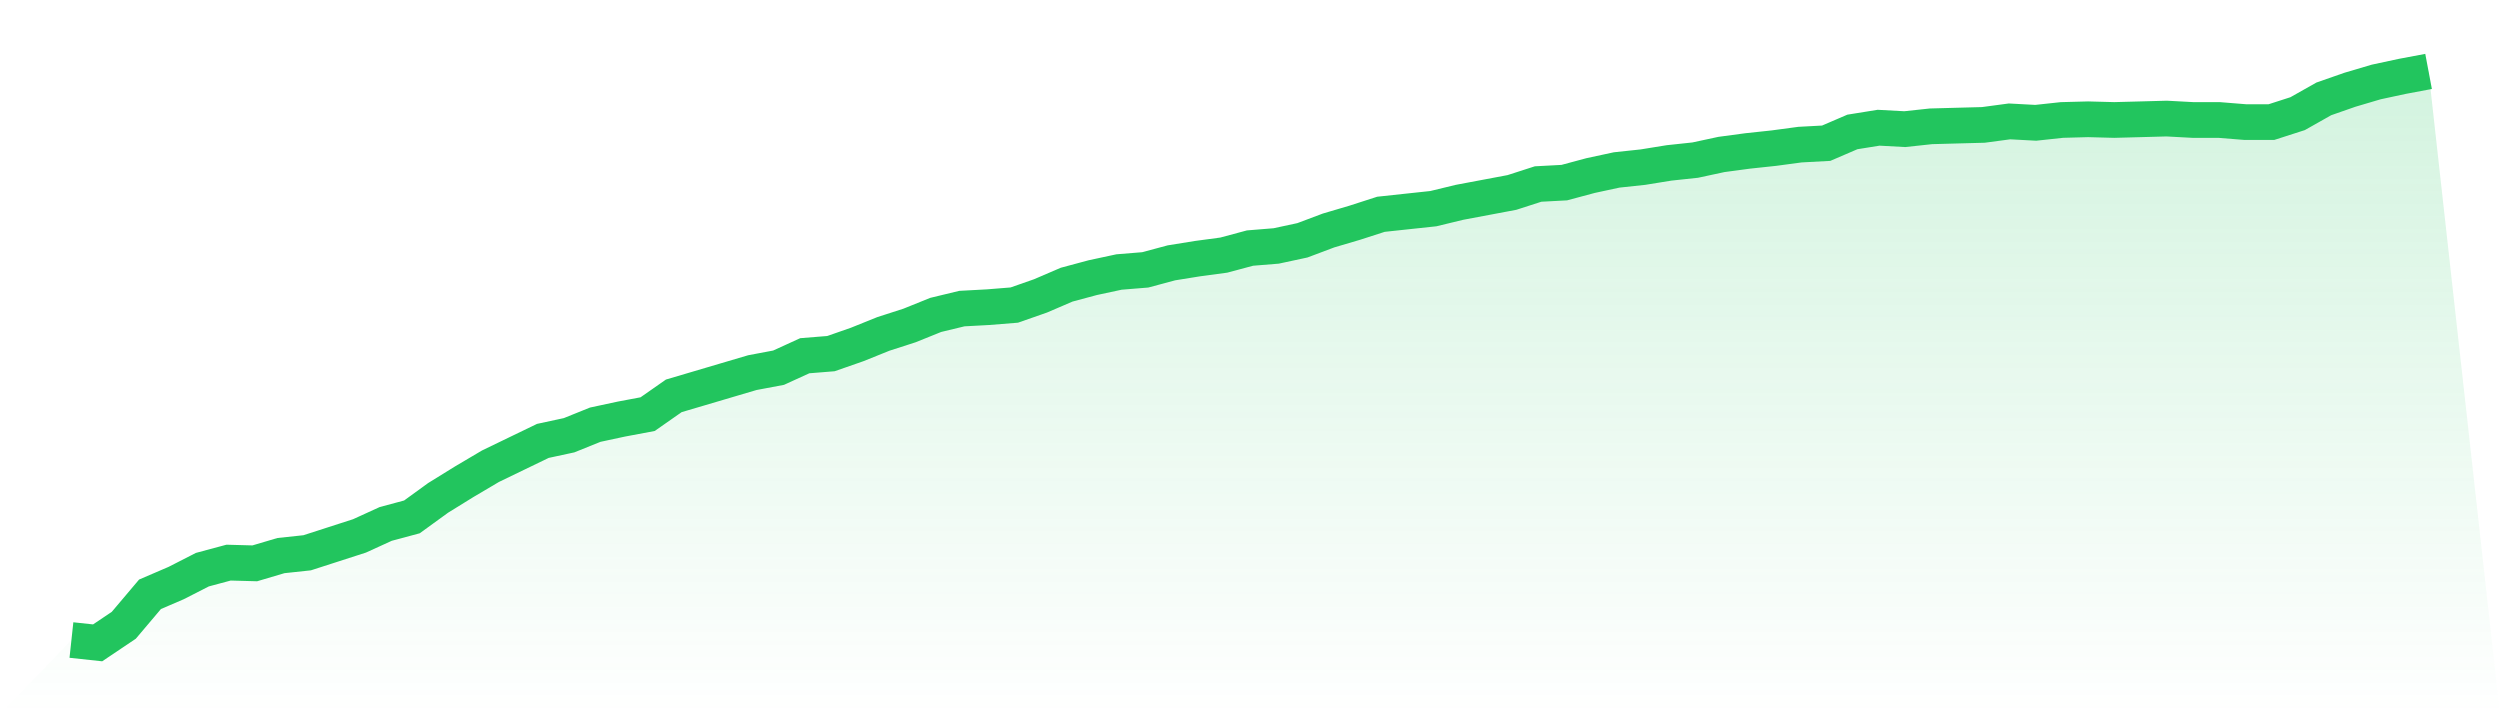 <svg viewBox="0 0 140 40" xmlns="http://www.w3.org/2000/svg">
<defs>
<linearGradient id="gradient" x1="0" x2="0" y1="0" y2="1">
<stop offset="0%" stop-color="#22c55e" stop-opacity="0.2"/>
<stop offset="100%" stop-color="#22c55e" stop-opacity="0"/>
</linearGradient>
</defs>
<path d="M4,35.842 L4,35.842 L5.467,36 L6.933,35.015 L8.4,33.281 L9.867,32.65 L11.333,31.901 L12.8,31.507 L14.267,31.547 L15.733,31.113 L17.2,30.956 L18.667,30.483 L20.133,30.01 L21.6,29.34 L23.067,28.946 L24.533,27.882 L26,26.975 L27.467,26.108 L28.933,25.399 L30.4,24.69 L31.867,24.374 L33.333,23.783 L34.8,23.468 L36.267,23.192 L37.733,22.167 L39.2,21.734 L40.667,21.3 L42.133,20.867 L43.6,20.591 L45.067,19.921 L46.533,19.803 L48,19.291 L49.467,18.7 L50.933,18.227 L52.4,17.635 L53.867,17.281 L55.333,17.202 L56.8,17.084 L58.267,16.571 L59.733,15.941 L61.2,15.547 L62.667,15.232 L64.133,15.113 L65.6,14.719 L67.067,14.483 L68.533,14.286 L70,13.892 L71.467,13.773 L72.933,13.458 L74.4,12.906 L75.867,12.473 L77.333,12 L78.8,11.842 L80.267,11.685 L81.733,11.33 L83.2,11.054 L84.667,10.778 L86.133,10.305 L87.6,10.227 L89.067,9.833 L90.533,9.517 L92,9.36 L93.467,9.123 L94.933,8.966 L96.4,8.65 L97.867,8.453 L99.333,8.296 L100.8,8.099 L102.267,8.02 L103.733,7.389 L105.2,7.153 L106.667,7.232 L108.133,7.074 L109.6,7.034 L111.067,6.995 L112.533,6.798 L114,6.877 L115.467,6.719 L116.933,6.68 L118.4,6.719 L119.867,6.68 L121.333,6.64 L122.8,6.719 L124.267,6.719 L125.733,6.837 L127.2,6.837 L128.667,6.365 L130.133,5.537 L131.6,5.025 L133.067,4.591 L134.533,4.276 L136,4 L140,40 L0,40 z" fill="url(#gradient)"/>
<path d="M4,35.842 L4,35.842 L5.467,36 L6.933,35.015 L8.4,33.281 L9.867,32.65 L11.333,31.901 L12.8,31.507 L14.267,31.547 L15.733,31.113 L17.2,30.956 L18.667,30.483 L20.133,30.01 L21.6,29.34 L23.067,28.946 L24.533,27.882 L26,26.975 L27.467,26.108 L28.933,25.399 L30.4,24.69 L31.867,24.374 L33.333,23.783 L34.8,23.468 L36.267,23.192 L37.733,22.167 L39.2,21.734 L40.667,21.3 L42.133,20.867 L43.6,20.591 L45.067,19.921 L46.533,19.803 L48,19.291 L49.467,18.7 L50.933,18.227 L52.4,17.635 L53.867,17.281 L55.333,17.202 L56.8,17.084 L58.267,16.571 L59.733,15.941 L61.2,15.547 L62.667,15.232 L64.133,15.113 L65.6,14.719 L67.067,14.483 L68.533,14.286 L70,13.892 L71.467,13.773 L72.933,13.458 L74.4,12.906 L75.867,12.473 L77.333,12 L78.8,11.842 L80.267,11.685 L81.733,11.33 L83.2,11.054 L84.667,10.778 L86.133,10.305 L87.6,10.227 L89.067,9.833 L90.533,9.517 L92,9.36 L93.467,9.123 L94.933,8.966 L96.4,8.65 L97.867,8.453 L99.333,8.296 L100.8,8.099 L102.267,8.02 L103.733,7.389 L105.2,7.153 L106.667,7.232 L108.133,7.074 L109.6,7.034 L111.067,6.995 L112.533,6.798 L114,6.877 L115.467,6.719 L116.933,6.68 L118.4,6.719 L119.867,6.68 L121.333,6.64 L122.8,6.719 L124.267,6.719 L125.733,6.837 L127.2,6.837 L128.667,6.365 L130.133,5.537 L131.6,5.025 L133.067,4.591 L134.533,4.276 L136,4" fill="none" stroke="#22c55e" stroke-width="2"/>
</svg>